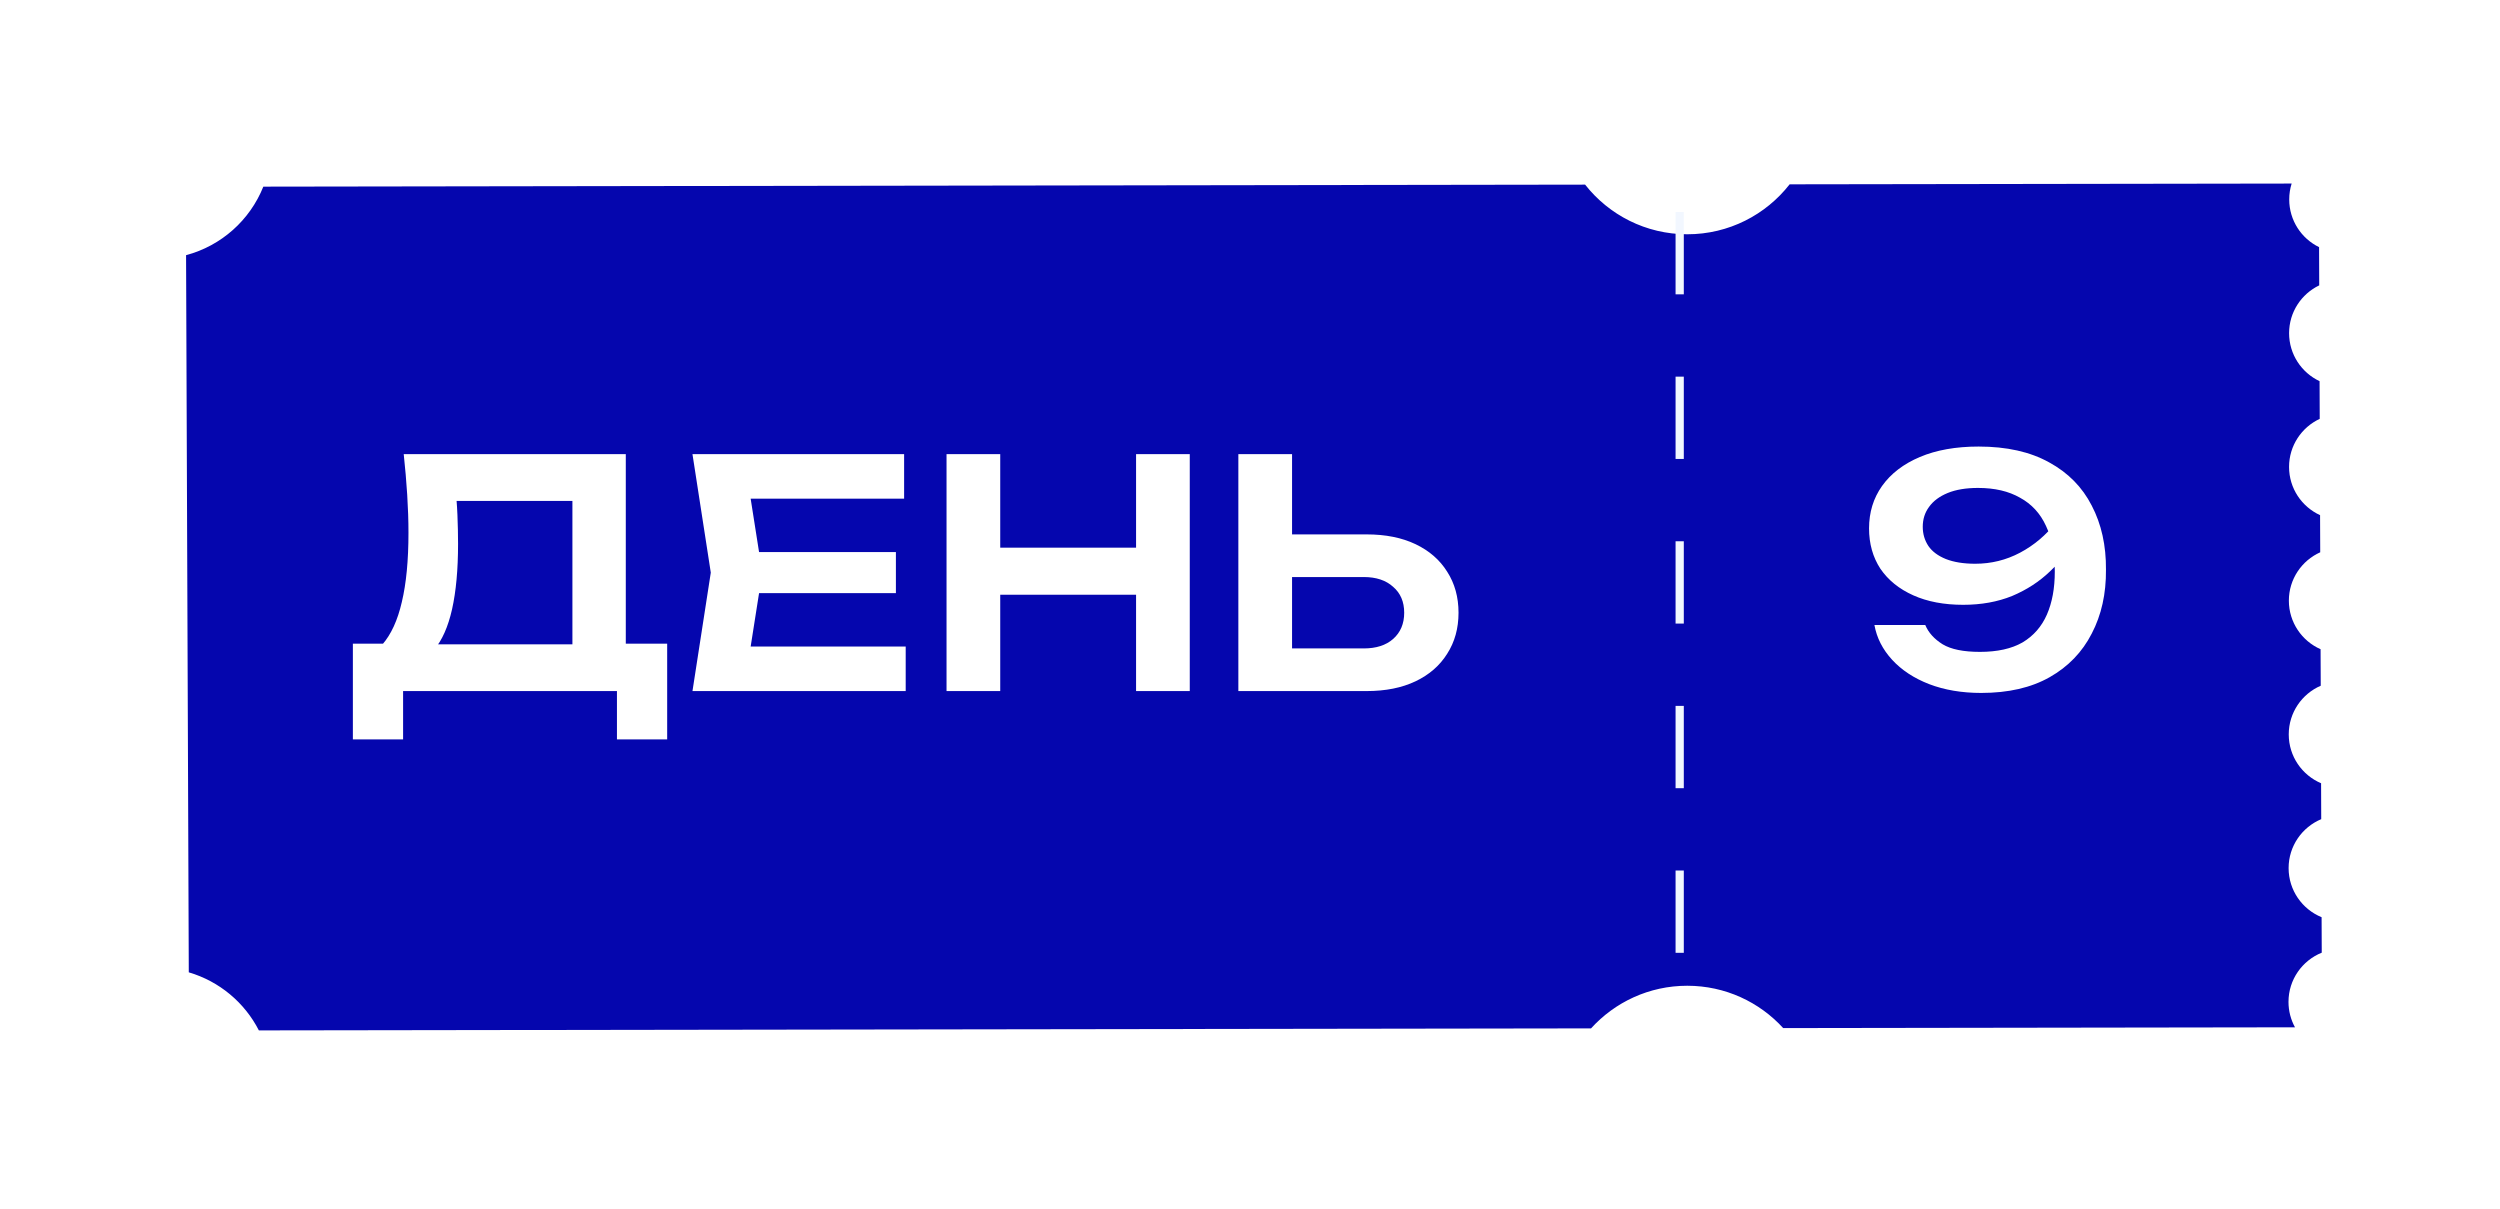 <?xml version="1.0" encoding="UTF-8"?> <svg xmlns="http://www.w3.org/2000/svg" width="277" height="134" viewBox="0 0 277 134" fill="none"><g filter="url(#filter0_d_221_172)"><path d="M20.617 24.625C24.526 23.585 27.697 20.738 29.177 17.032L175.63 16.809C178.263 20.159 182.354 22.31 186.948 22.31C191.557 22.31 195.66 20.144 198.292 16.775L253.914 16.69C253.74 17.246 253.646 17.837 253.646 18.45C253.646 20.773 254.995 22.782 256.953 23.736L256.97 27.97C254.996 28.918 253.632 30.934 253.632 33.268C253.632 35.618 255.013 37.646 257.009 38.586L257.025 42.761C255.019 43.696 253.628 45.729 253.628 48.088C253.628 50.462 255.037 52.505 257.065 53.432L257.081 57.545C255.033 58.464 253.606 60.518 253.606 62.906C253.607 65.31 255.052 67.376 257.121 68.286L257.137 72.331C255.052 73.234 253.593 75.308 253.593 77.724C253.593 80.154 255.07 82.242 257.177 83.136L257.192 87.116C255.07 88.003 253.578 90.097 253.578 92.539C253.578 94.997 255.089 97.102 257.233 97.979L257.249 101.909C255.09 102.779 253.565 104.891 253.565 107.359C253.565 108.38 253.826 109.341 254.285 110.178L197.578 110.264C194.948 107.382 191.159 105.573 186.947 105.573C182.72 105.573 178.919 107.396 176.287 110.297L28.683 110.52C27.104 107.434 24.302 105.078 20.917 104.086L20.617 24.625Z" fill="#0506AE"></path></g><line x1="186.109" y1="105.572" x2="186.109" y2="22.572" stroke="#F2F7FF" stroke-width="0.912" stroke-dasharray="9.12 9.12"></line><path d="M39.098 81.926V71.321H43.998L46.518 71.391H65.418L66.853 71.321H73.923V81.926H68.358V76.571H44.663V81.926H39.098ZM44.733 50.321H69.338V74.681H63.423V52.841L66.083 55.501H47.918L50.403 53.576C50.543 54.743 50.636 55.898 50.683 57.041C50.73 58.185 50.753 59.258 50.753 60.261C50.753 63.108 50.531 65.523 50.088 67.506C49.645 69.466 48.98 70.96 48.093 71.986C47.206 72.99 46.11 73.491 44.803 73.491L42.353 71.426C43.333 70.306 44.056 68.731 44.523 66.701C45.013 64.648 45.258 62.093 45.258 59.036C45.258 57.683 45.211 56.271 45.118 54.801C45.025 53.331 44.896 51.838 44.733 50.321ZM99.266 61.171V65.721H80.471V61.171H99.266ZM84.461 63.446L82.711 74.576L80.121 71.636H100.351V76.571H76.726L78.756 63.446L76.726 50.321H100.176V55.256H80.121L82.711 52.316L84.461 63.446ZM104.876 50.321H110.826V76.571H104.876V50.321ZM125.876 50.321H131.826V76.571H125.876V50.321ZM108.131 60.681H128.501V65.896H108.131V60.681ZM137.21 76.571V50.321H143.16V74.506L140.465 71.846H151.105C152.481 71.846 153.566 71.496 154.36 70.796C155.176 70.073 155.585 69.105 155.585 67.891C155.585 66.678 155.176 65.721 154.36 65.021C153.566 64.298 152.481 63.936 151.105 63.936H139.94V59.211H151.42C153.52 59.211 155.328 59.573 156.845 60.296C158.361 61.02 159.528 62.035 160.345 63.341C161.185 64.648 161.605 66.165 161.605 67.891C161.605 69.618 161.185 71.135 160.345 72.441C159.528 73.748 158.361 74.763 156.845 75.486C155.328 76.21 153.52 76.571 151.42 76.571H137.21Z" fill="white"></path><path d="M219.516 76.778C217.369 76.778 215.444 76.451 213.741 75.798C212.061 75.145 210.696 74.246 209.646 73.103C208.596 71.96 207.942 70.676 207.686 69.253H213.321C213.671 70.093 214.312 70.805 215.246 71.388C216.179 71.948 217.556 72.228 219.376 72.228C221.312 72.228 222.887 71.878 224.101 71.178C225.314 70.455 226.212 69.428 226.796 68.098C227.379 66.768 227.671 65.181 227.671 63.338C227.671 61.331 227.344 59.64 226.691 58.263C226.061 56.886 225.104 55.848 223.821 55.148C222.561 54.425 221.009 54.063 219.166 54.063C217.836 54.063 216.716 54.25 215.806 54.623C214.896 54.996 214.207 55.51 213.741 56.163C213.274 56.793 213.041 57.528 213.041 58.368C213.041 59.161 213.251 59.873 213.671 60.503C214.091 61.11 214.732 61.588 215.596 61.938C216.482 62.288 217.567 62.463 218.851 62.463C220.624 62.463 222.281 62.055 223.821 61.238C225.361 60.421 226.691 59.301 227.811 57.878L230.051 59.418C229.327 60.865 228.359 62.16 227.146 63.303C225.956 64.446 224.556 65.356 222.946 66.033C221.336 66.686 219.527 67.013 217.521 67.013C215.397 67.013 213.554 66.663 211.991 65.963C210.427 65.263 209.214 64.283 208.351 63.023C207.511 61.74 207.091 60.246 207.091 58.543C207.091 56.77 207.569 55.206 208.526 53.853C209.506 52.476 210.906 51.403 212.726 50.633C214.546 49.863 216.716 49.478 219.236 49.478C222.339 49.478 224.941 50.061 227.041 51.228C229.141 52.371 230.716 53.97 231.766 56.023C232.839 58.076 233.364 60.445 233.341 63.128C233.364 65.788 232.839 68.145 231.766 70.198C230.716 72.251 229.164 73.861 227.111 75.028C225.057 76.195 222.526 76.778 219.516 76.778Z" fill="white"></path><defs><filter id="filter0_d_221_172" x="0.917" y="0.638" width="276.032" height="133.229" filterUnits="userSpaceOnUse" color-interpolation-filters="sRGB"><feFlood flood-opacity="0" result="BackgroundImageFix"></feFlood><feColorMatrix in="SourceAlpha" type="matrix" values="0 0 0 0 0 0 0 0 0 0 0 0 0 0 0 0 0 0 127 0" result="hardAlpha"></feColorMatrix><feOffset dy="3.648"></feOffset><feGaussianBlur stdDeviation="9.85"></feGaussianBlur><feComposite in2="hardAlpha" operator="out"></feComposite><feColorMatrix type="matrix" values="0 0 0 0 0 0 0 0 0 0 0 0 0 0 0 0 0 0 0.17 0"></feColorMatrix><feBlend mode="normal" in2="BackgroundImageFix" result="effect1_dropShadow_221_172"></feBlend><feBlend mode="normal" in="SourceGraphic" in2="effect1_dropShadow_221_172" result="shape"></feBlend></filter></defs></svg> 